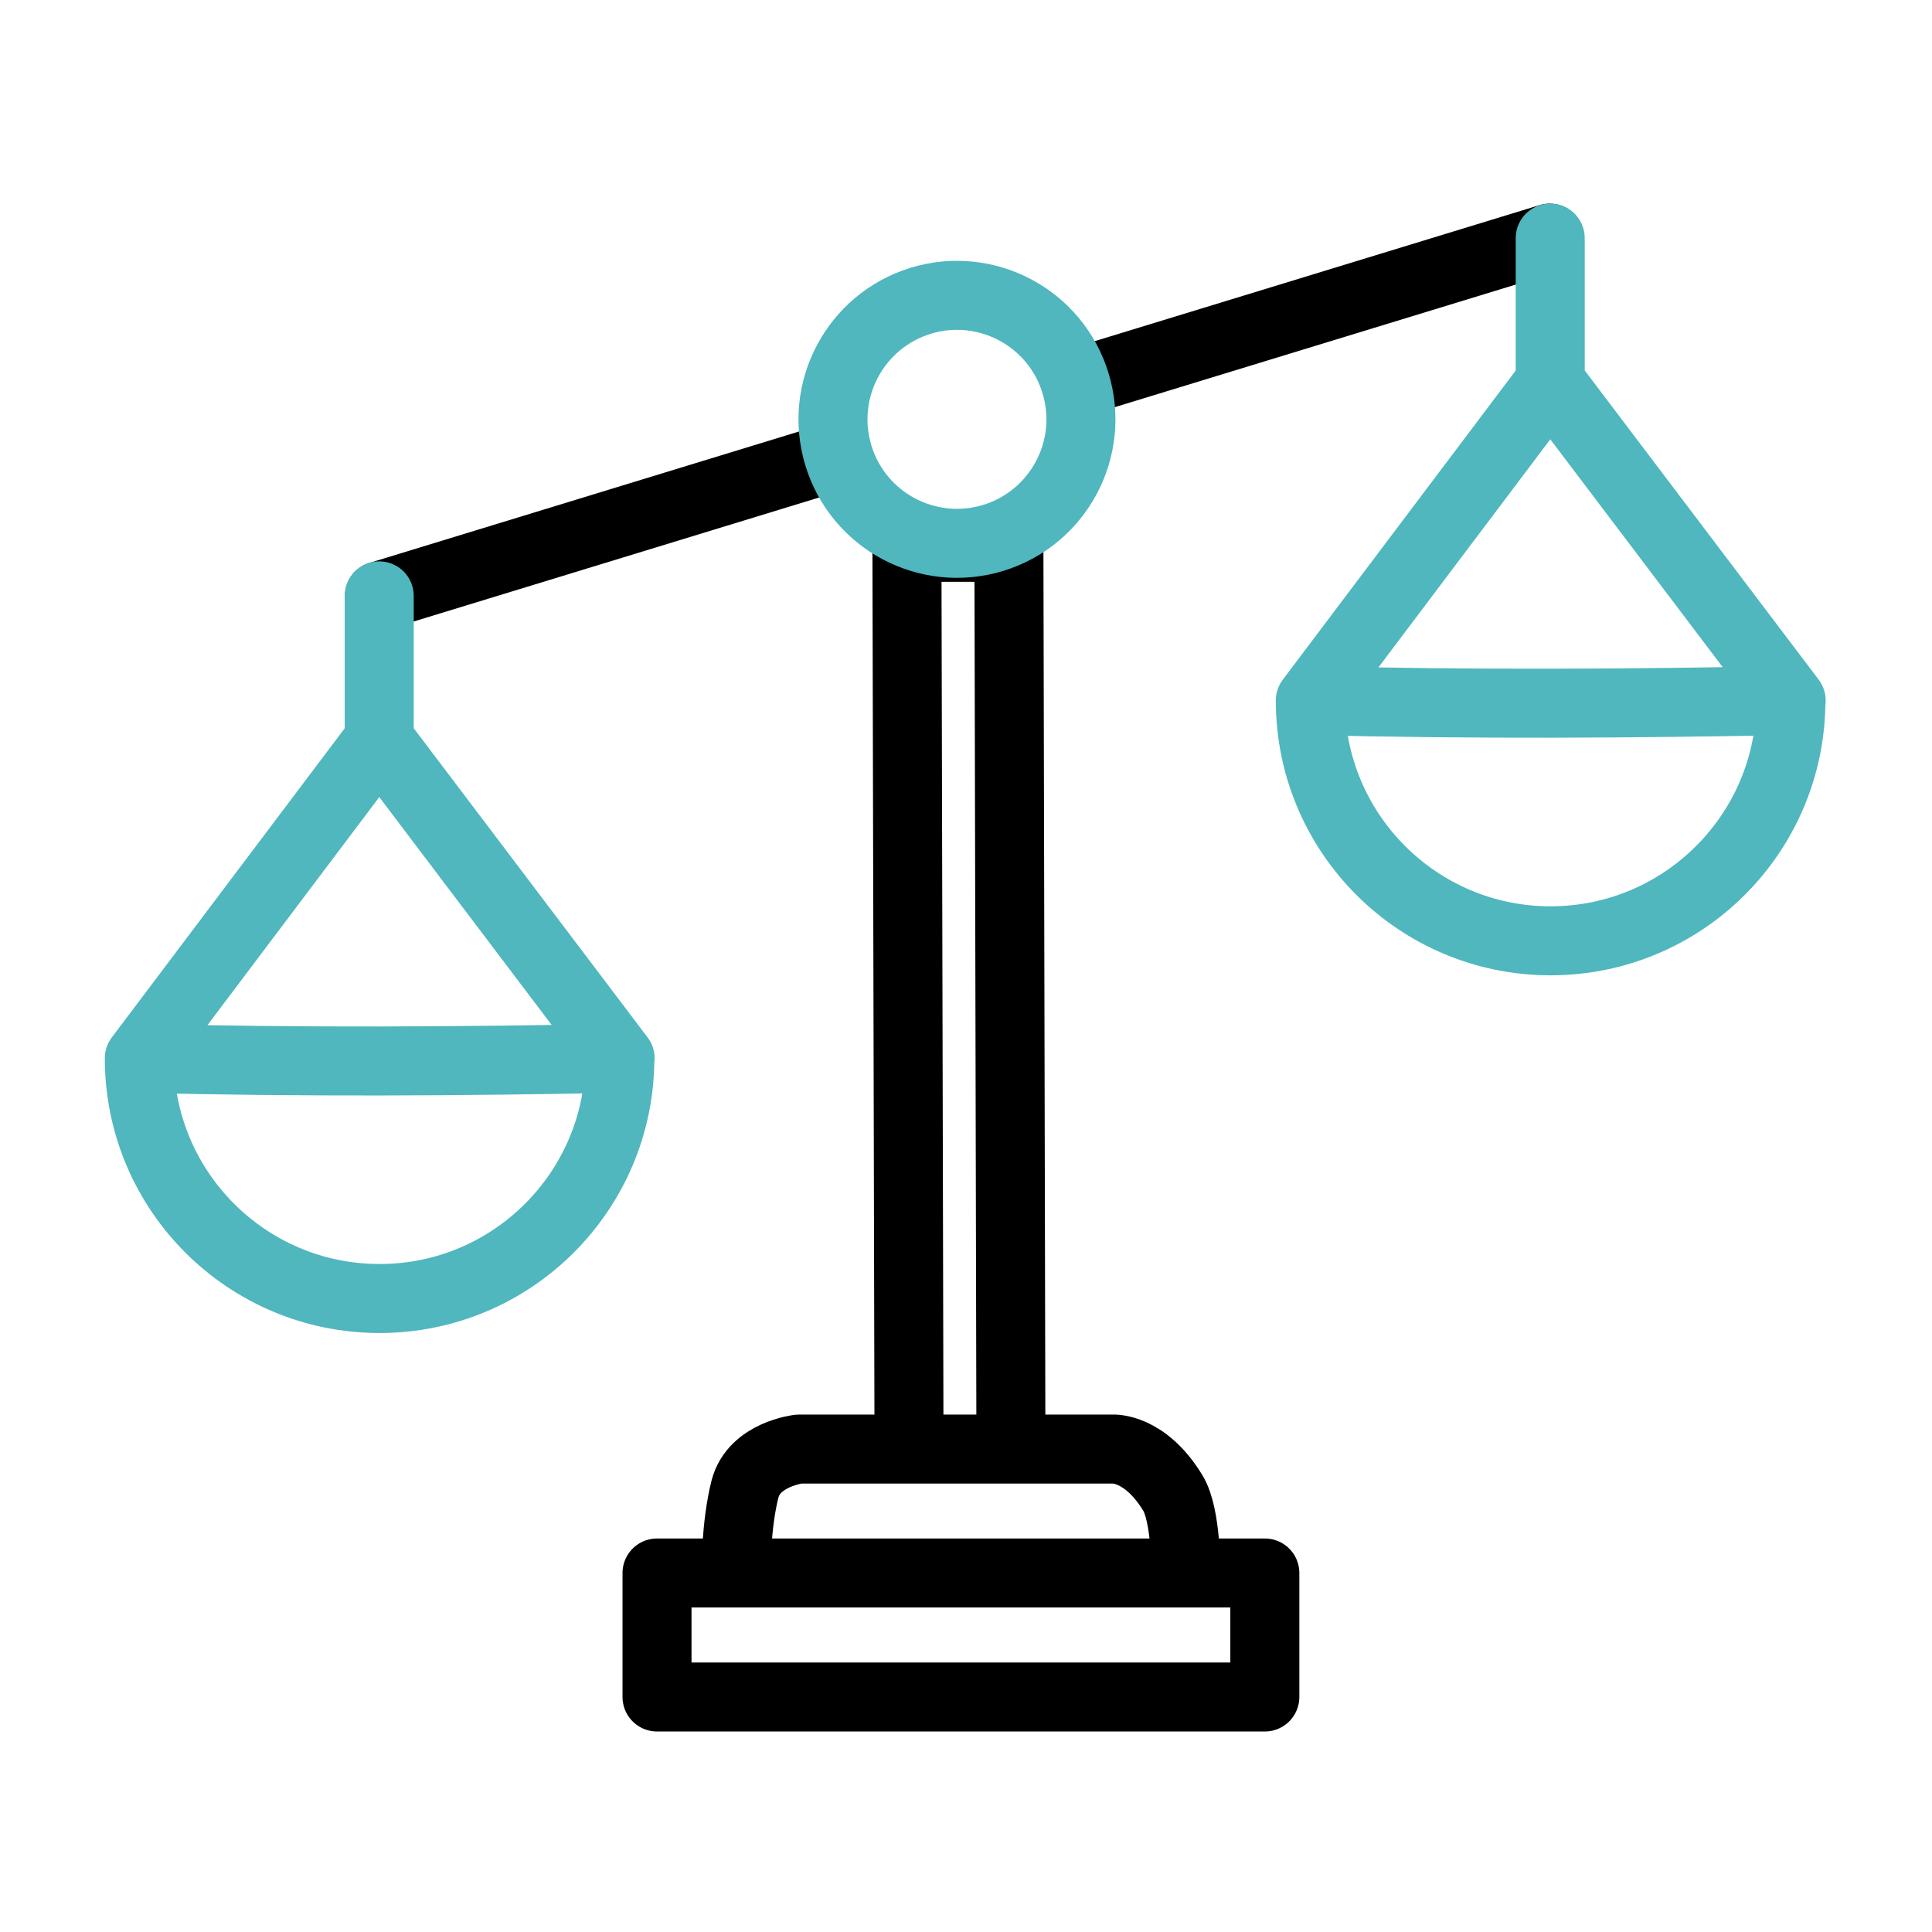 <svg width="28" height="28" viewBox="0 0 28 28" fill="none" xmlns="http://www.w3.org/2000/svg">
<path d="M18.331 22.797H9.522V24.594H18.331V22.797ZM16.998 21.638C16.593 20.971 16.129 21.001 16.129 21.001H11.579C11.579 21.001 10.928 21.073 10.797 21.58C10.661 22.113 10.667 22.797 10.667 22.797H17.187C17.187 22.797 17.195 21.96 16.998 21.638ZM14.622 7.932H13.144L13.174 21.001H14.651L14.622 7.932Z" stroke="black" stroke-miterlimit="3.56" stroke-linecap="round" stroke-linejoin="round"/>
<path d="M5.5 8.636L12.095 6.619M15.61 5.545L22.459 3.451" stroke="black" stroke-miterlimit="3.56" stroke-linecap="round" stroke-linejoin="round"/>
<path d="M2.019 15.337L5.496 10.722L8.987 15.337M2.019 15.337C2.019 17.26 3.578 18.819 5.501 18.819C7.424 18.819 8.983 17.26 8.983 15.337C6.732 15.382 4.33 15.397 2.019 15.337ZM5.496 10.719V8.636" stroke="#4FB7BD" stroke-miterlimit="3.56" stroke-linecap="round" stroke-linejoin="round"/>
<path d="M18.99 10.152L22.467 5.537L25.959 10.152M18.99 10.152C18.99 12.076 20.549 13.635 22.472 13.635C24.395 13.635 25.955 12.075 25.955 10.152C23.703 10.197 21.301 10.212 18.99 10.152ZM22.467 5.534V3.451" stroke="#4FB7BD" stroke-miterlimit="3.56" stroke-linecap="round" stroke-linejoin="round"/>
<path d="M13.344 4.359C12.395 4.65 11.861 5.654 12.151 6.603C12.441 7.552 13.445 8.085 14.394 7.796C15.343 7.505 15.877 6.501 15.587 5.552C15.297 4.603 14.292 4.069 13.344 4.359Z" stroke="#4FB7BD" stroke-miterlimit="3.56"/>
</svg>
